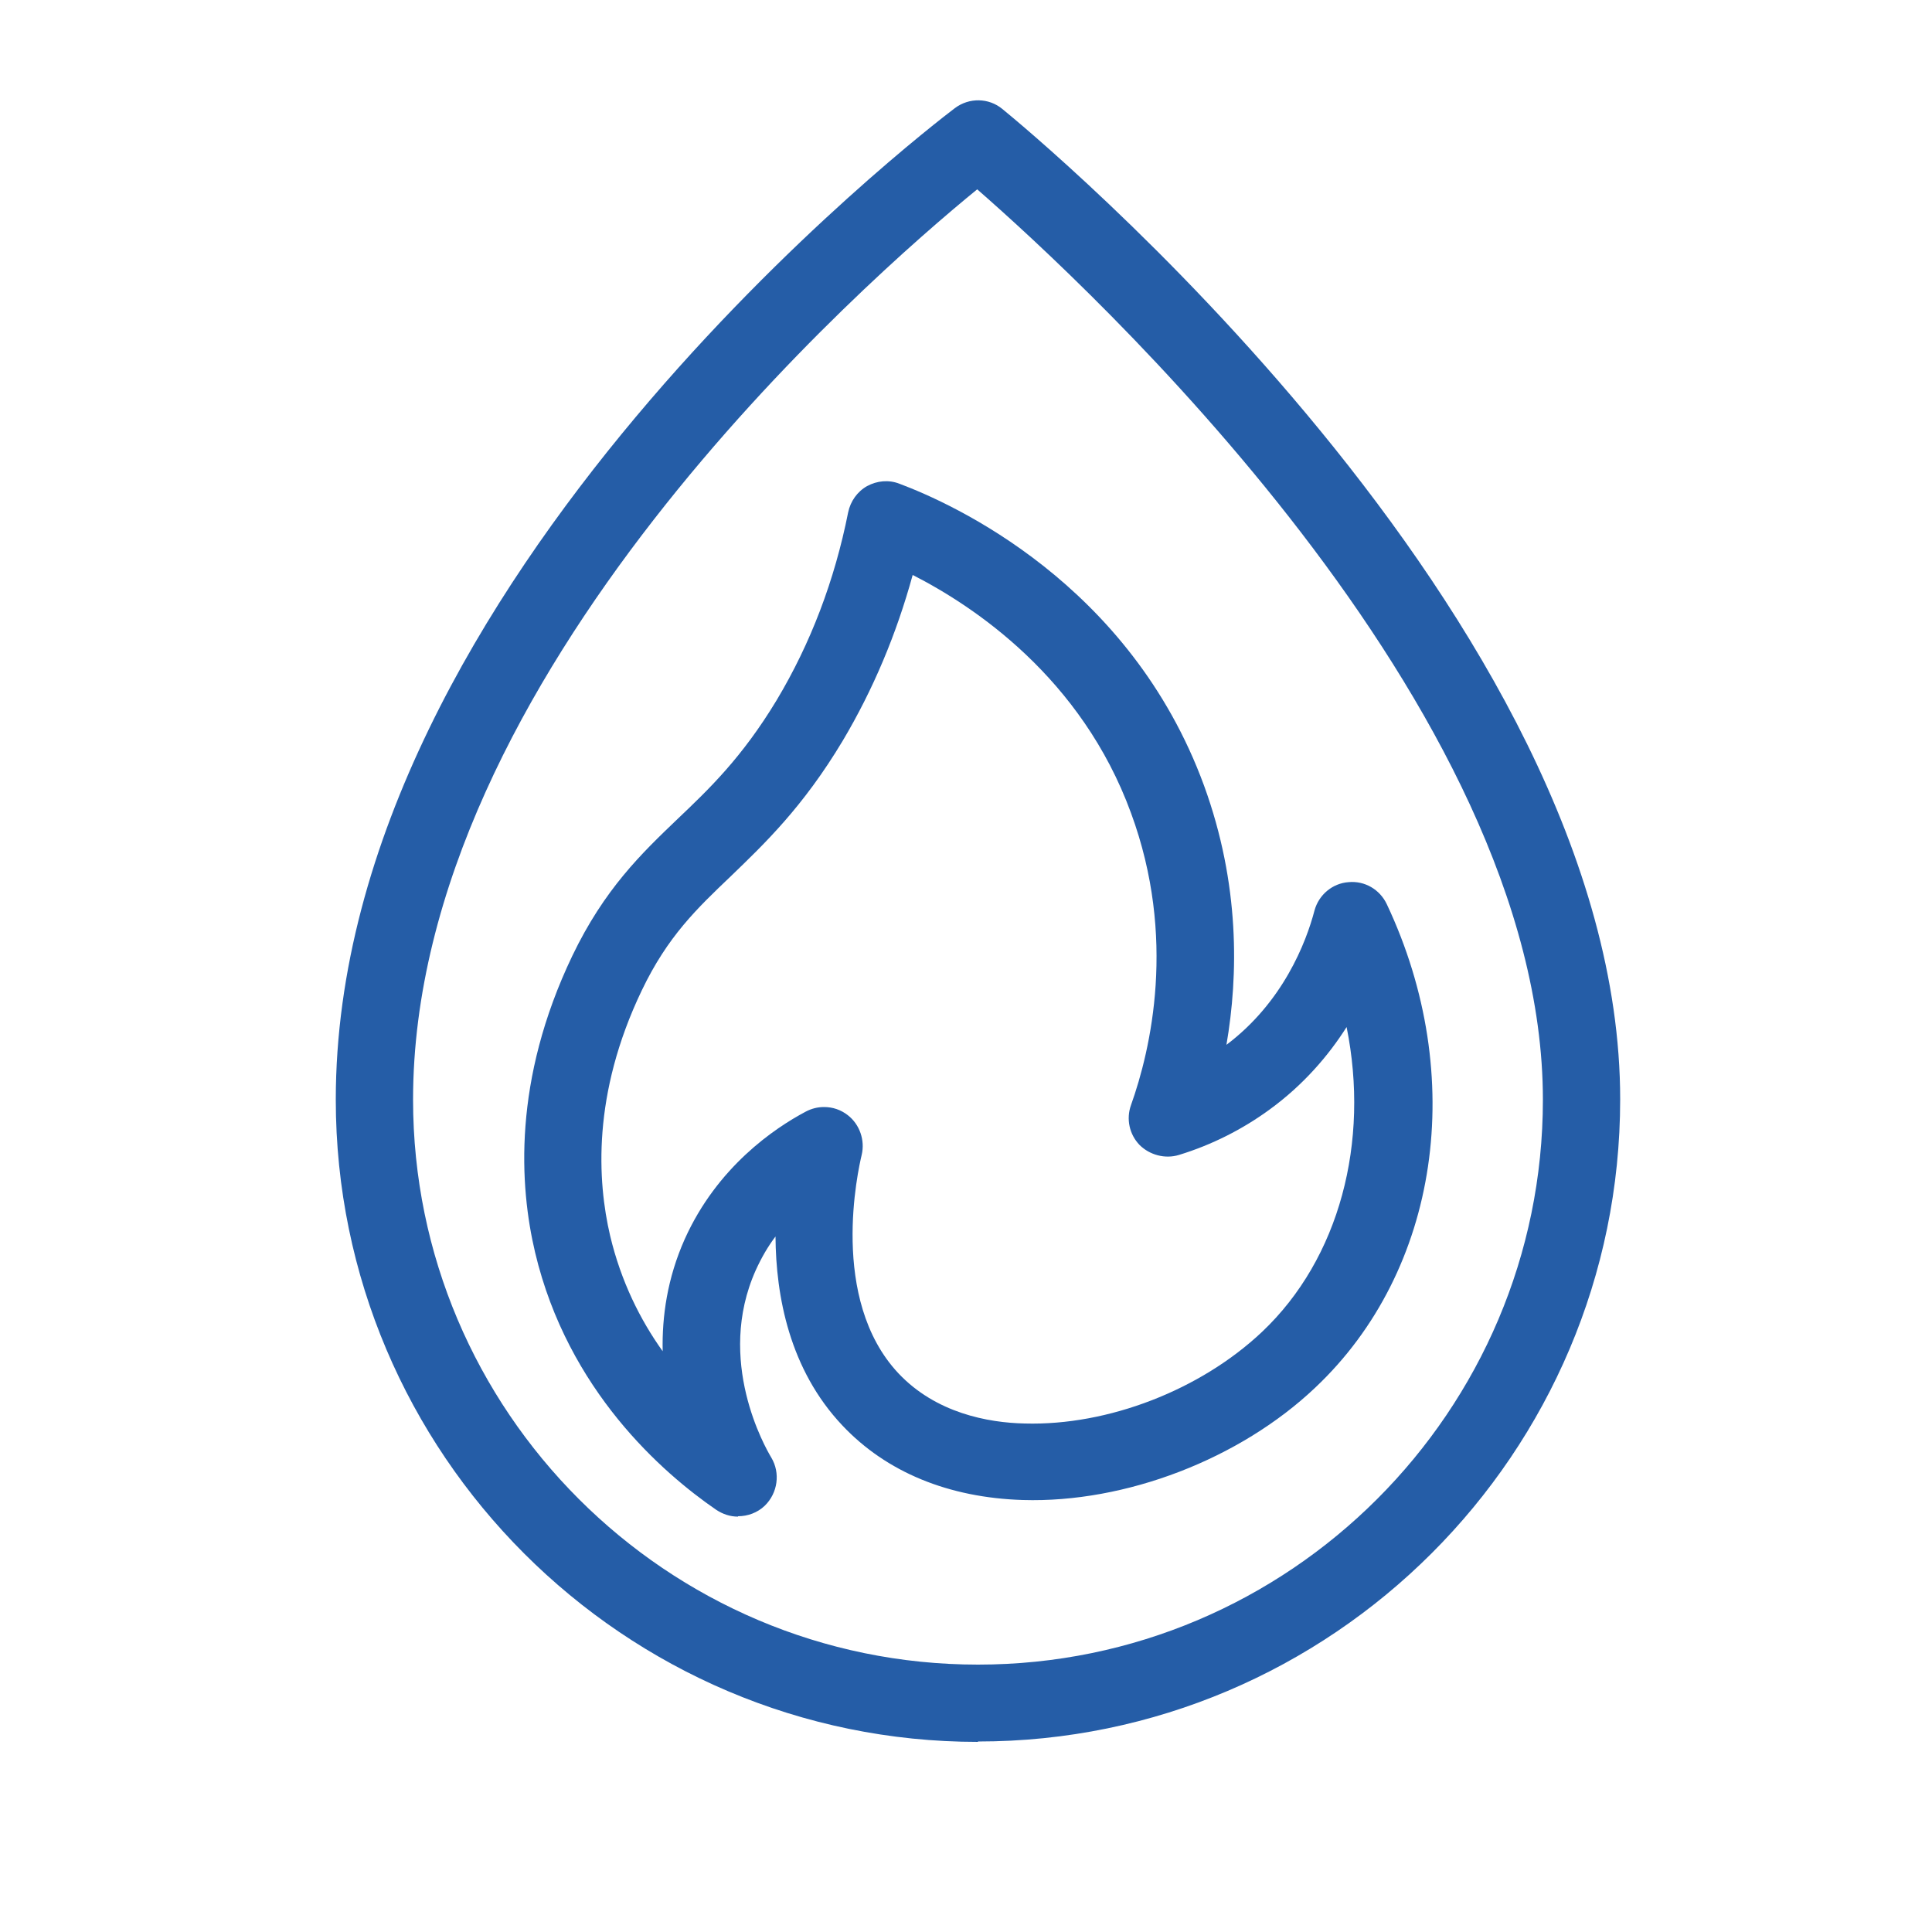 <?xml version="1.0" encoding="UTF-8"?>
<svg id="Calque_2" data-name="Calque 2" xmlns="http://www.w3.org/2000/svg" viewBox="-1 -2.6 50 50">
  <defs>
    <style>
      .cls-1 {
        font-family: Futura-Medium, Futura;
        font-size: 14px;
        font-weight: 500;
      }

      .cls-1, .cls-2 {
        fill: #255da7;
      }

      .cls-3 {
        letter-spacing: .03em;
      }

      .cls-4 {
        letter-spacing: .05em;
      }
    </style>
  </defs>
  <g id="Calque_1-2" data-name="Calque 1">
    <g>
      <path class="cls-2" d="M24.31,42.48c-9.16,0-16.62-7.46-16.62-16.62C7.69,12.46,23.05.7,23.71.2c.37-.28.88-.27,1.23.02.65.53,15.99,13.16,15.99,25.63,0,9.16-7.46,16.62-16.62,16.62ZM24.29,2.3c-2.87,2.34-14.6,12.62-14.6,23.56,0,8.06,6.56,14.62,14.62,14.62s14.62-6.56,14.62-14.62c0-10.2-11.8-21.08-14.64-23.56Z"/>
      <path class="cls-2" d="M18.1,36.65c-.2,0-.39-.06-.57-.18-1.38-.95-3.83-3.08-4.68-6.65-.41-1.73-.58-4.46.96-7.68.83-1.73,1.79-2.65,2.72-3.54.82-.78,1.67-1.59,2.57-3.08.88-1.47,1.5-3.1,1.85-4.86.06-.29.24-.54.49-.68.26-.14.56-.17.84-.06,1.36.51,5.96,2.57,7.88,7.81.93,2.55.89,4.91.58,6.71,1.46-1.1,2.06-2.64,2.28-3.48.11-.4.46-.7.88-.73.42-.04.81.19.99.57,2.1,4.45,1.36,9.48-1.85,12.51-1.95,1.85-4.91,2.99-7.57,2.91-1.92-.06-3.53-.72-4.67-1.93-1.37-1.45-1.72-3.35-1.73-4.89-.19.25-.36.54-.51.87-1.05,2.34.25,4.6.4,4.85.24.4.17.92-.17,1.25-.19.18-.44.27-.69.27ZM20.33,26.05c.22,0,.43.07.61.21.31.24.45.65.36,1.03-.09.38-.85,3.73.95,5.65.97,1.03,2.32,1.28,3.27,1.3,2.16.06,4.55-.87,6.14-2.37,2.01-1.9,2.79-4.92,2.19-7.89-.47.74-1.12,1.5-2,2.14-.7.51-1.49.91-2.34,1.17-.36.11-.76,0-1.02-.26-.26-.27-.35-.67-.22-1.03.51-1.43,1.19-4.33,0-7.56-1.28-3.5-4.06-5.35-5.65-6.16-.42,1.53-1.02,2.96-1.81,4.29-1.03,1.72-2.03,2.67-2.9,3.51-.87.83-1.63,1.55-2.3,2.95-1.29,2.69-1.15,4.94-.82,6.35.28,1.18.78,2.18,1.36,2.99-.02-.9.12-1.89.57-2.9.84-1.87,2.32-2.87,3.13-3.3.15-.08.31-.12.47-.12Z"/>
    </g>
  </g>
</svg>